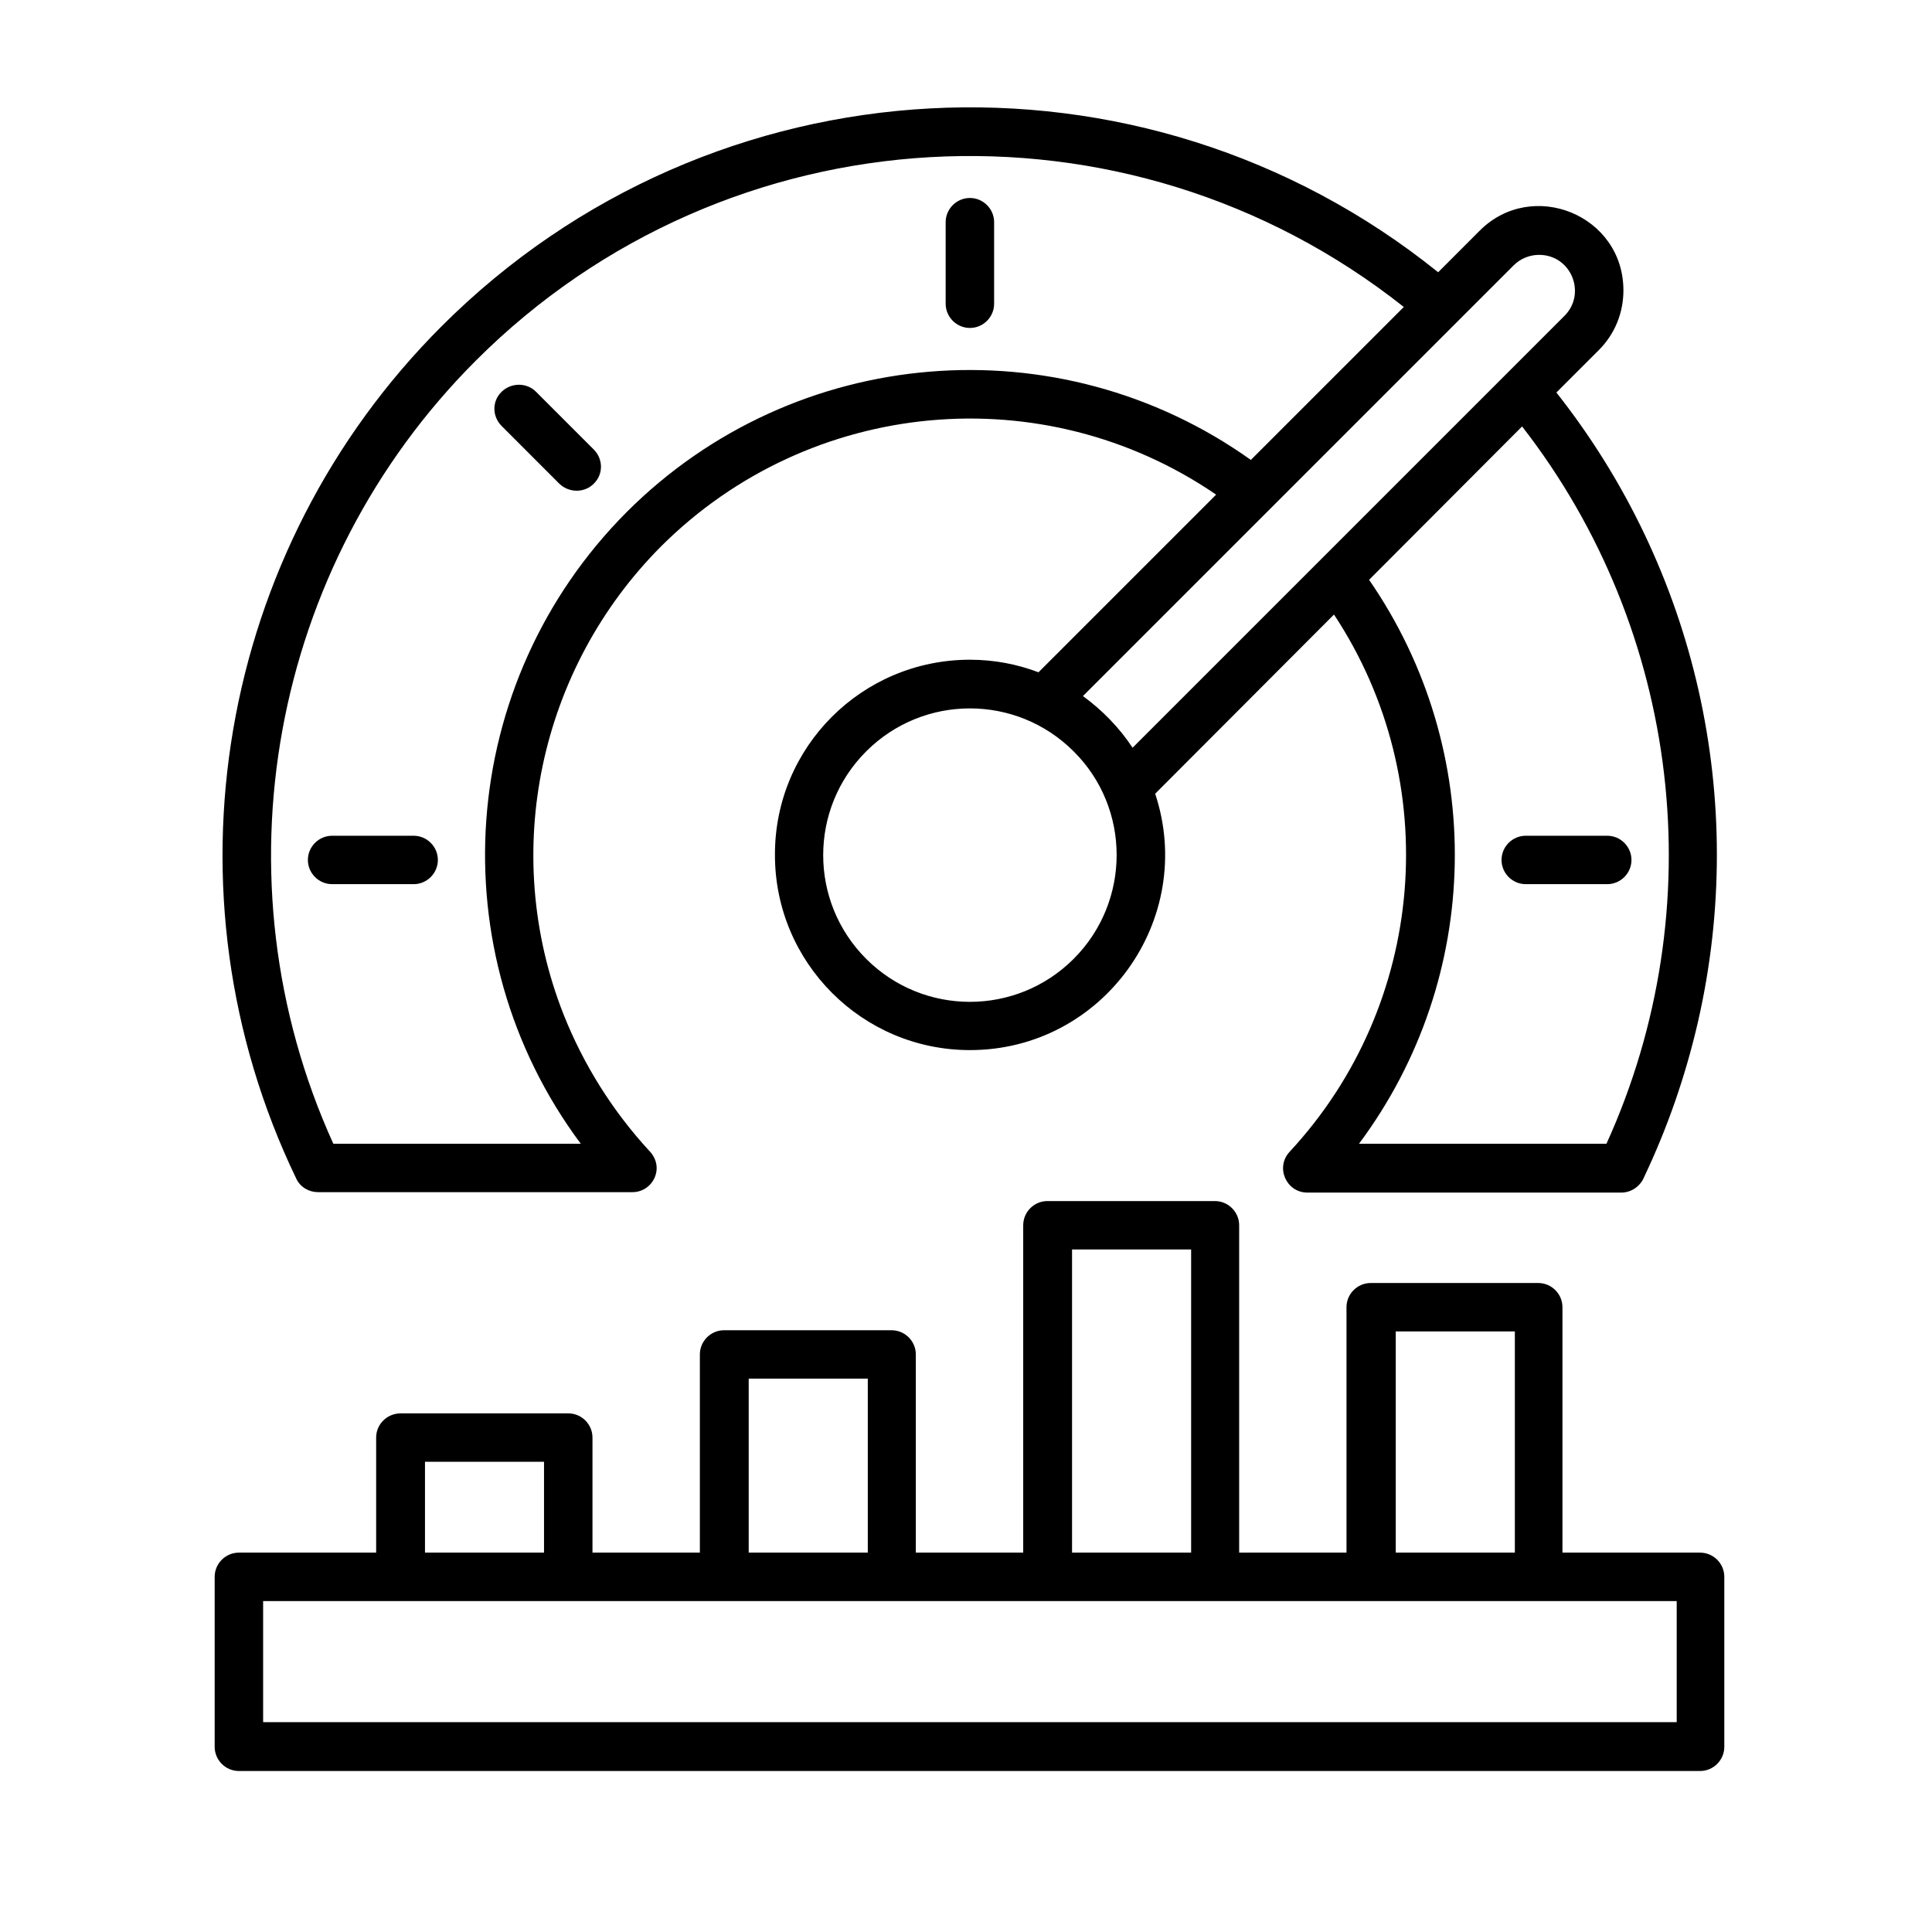 <svg width="36" height="36" viewBox="0 0 36 36" fill="none" xmlns="http://www.w3.org/2000/svg">
<path d="M7.467 26.336H10.589C10.837 26.336 11.04 26.539 11.04 26.787V28.931H13.041V25.238C13.041 24.99 13.244 24.787 13.492 24.787H16.613C16.862 24.787 17.065 24.99 17.065 25.238V28.931H19.066V22.831C19.066 22.583 19.269 22.38 19.517 22.38H22.638C22.886 22.38 23.09 22.583 23.09 22.831V28.931H25.09V24.358C25.09 24.11 25.293 23.907 25.541 23.907H28.663C28.911 23.907 29.114 24.11 29.114 24.358V28.931H31.679C31.927 28.931 32.13 29.134 32.13 29.382V32.549C32.13 32.797 31.927 33 31.679 33H4.451C4.203 33 4 32.797 4 32.549V29.382C4 29.134 4.203 28.931 4.451 28.931H7.009V26.787C7.009 26.539 7.212 26.336 7.467 26.336ZM10.137 27.238H7.919V28.931H10.137V27.238ZM28.227 24.809H26.008V28.931H28.227V24.809ZM22.195 23.282H19.976V28.931H22.195V23.282ZM16.17 25.689H13.951V28.931H16.17V25.689ZM31.243 29.834H4.903V32.09H31.243V29.834ZM6.189 16.475C5.941 16.475 5.737 16.272 5.737 16.024C5.737 15.776 5.941 15.573 6.189 15.573H7.708C7.956 15.573 8.159 15.776 8.159 16.024C8.159 16.272 7.956 16.475 7.708 16.475H6.189ZM29.949 15.573C30.197 15.573 30.4 15.776 30.4 16.024C30.4 16.272 30.197 16.475 29.949 16.475H28.43C28.182 16.475 27.979 16.272 27.979 16.024C27.979 15.776 28.182 15.573 28.43 15.573H29.949ZM9.348 7.938C9.167 7.758 9.167 7.472 9.348 7.299C9.528 7.126 9.814 7.126 9.987 7.299L11.063 8.375C11.243 8.555 11.243 8.841 11.063 9.014C10.89 9.187 10.604 9.187 10.423 9.014L9.348 7.938ZM17.621 4.14C17.621 3.892 17.825 3.689 18.073 3.689C18.321 3.689 18.524 3.892 18.524 4.14V5.659C18.524 5.908 18.321 6.111 18.073 6.111C17.825 6.111 17.621 5.908 17.621 5.659V4.14ZM18.073 12.293C18.524 12.293 18.953 12.376 19.351 12.527L22.661 9.217C19.442 7.013 15.094 7.412 12.319 10.18C10.055 12.451 9.31 15.874 10.499 18.897C10.875 19.845 11.416 20.702 12.093 21.439C12.402 21.748 12.168 22.214 11.785 22.214H5.926C5.76 22.214 5.595 22.124 5.519 21.959C2.955 16.633 4.053 10.255 8.227 6.081C13.267 1.041 21.277 0.628 26.798 5.073L27.572 4.298C28.55 3.32 30.25 4.005 30.25 5.411C30.25 5.817 30.099 6.216 29.791 6.524L29.001 7.314C31.604 10.609 32.582 14.911 31.641 19.033C31.408 20.048 31.07 21.018 30.634 21.936C30.566 22.101 30.4 22.222 30.212 22.222H24.361C23.97 22.222 23.759 21.755 24.03 21.462C26.579 18.717 26.918 14.572 24.857 11.451L21.525 14.79C22.3 17.13 20.555 19.567 18.073 19.567C16.064 19.567 14.44 17.934 14.44 15.934C14.432 13.918 16.064 12.293 18.073 12.293ZM20.179 12.97C20.54 13.234 20.856 13.557 21.104 13.933L29.152 5.885C29.566 5.471 29.28 4.749 28.678 4.749C28.505 4.749 28.332 4.817 28.204 4.945L20.179 12.97ZM20.006 14.001C18.938 12.933 17.208 12.933 16.14 14.001C15.072 15.069 15.072 16.799 16.14 17.867C17.208 18.935 18.938 18.935 20.006 17.867C21.074 16.799 21.074 15.061 20.006 14.001ZM23.308 8.57L26.158 5.72C20.991 1.628 13.552 2.034 8.866 6.72C5.038 10.548 3.97 16.378 6.211 21.312H10.822C8.152 17.731 8.513 12.715 11.679 9.54C14.801 6.419 19.72 6.013 23.308 8.57ZM28.362 7.946L25.511 10.804C27.708 13.986 27.633 18.213 25.323 21.312H29.934C31.927 16.927 31.326 11.759 28.362 7.946Z" fill="black"/>
</svg>
